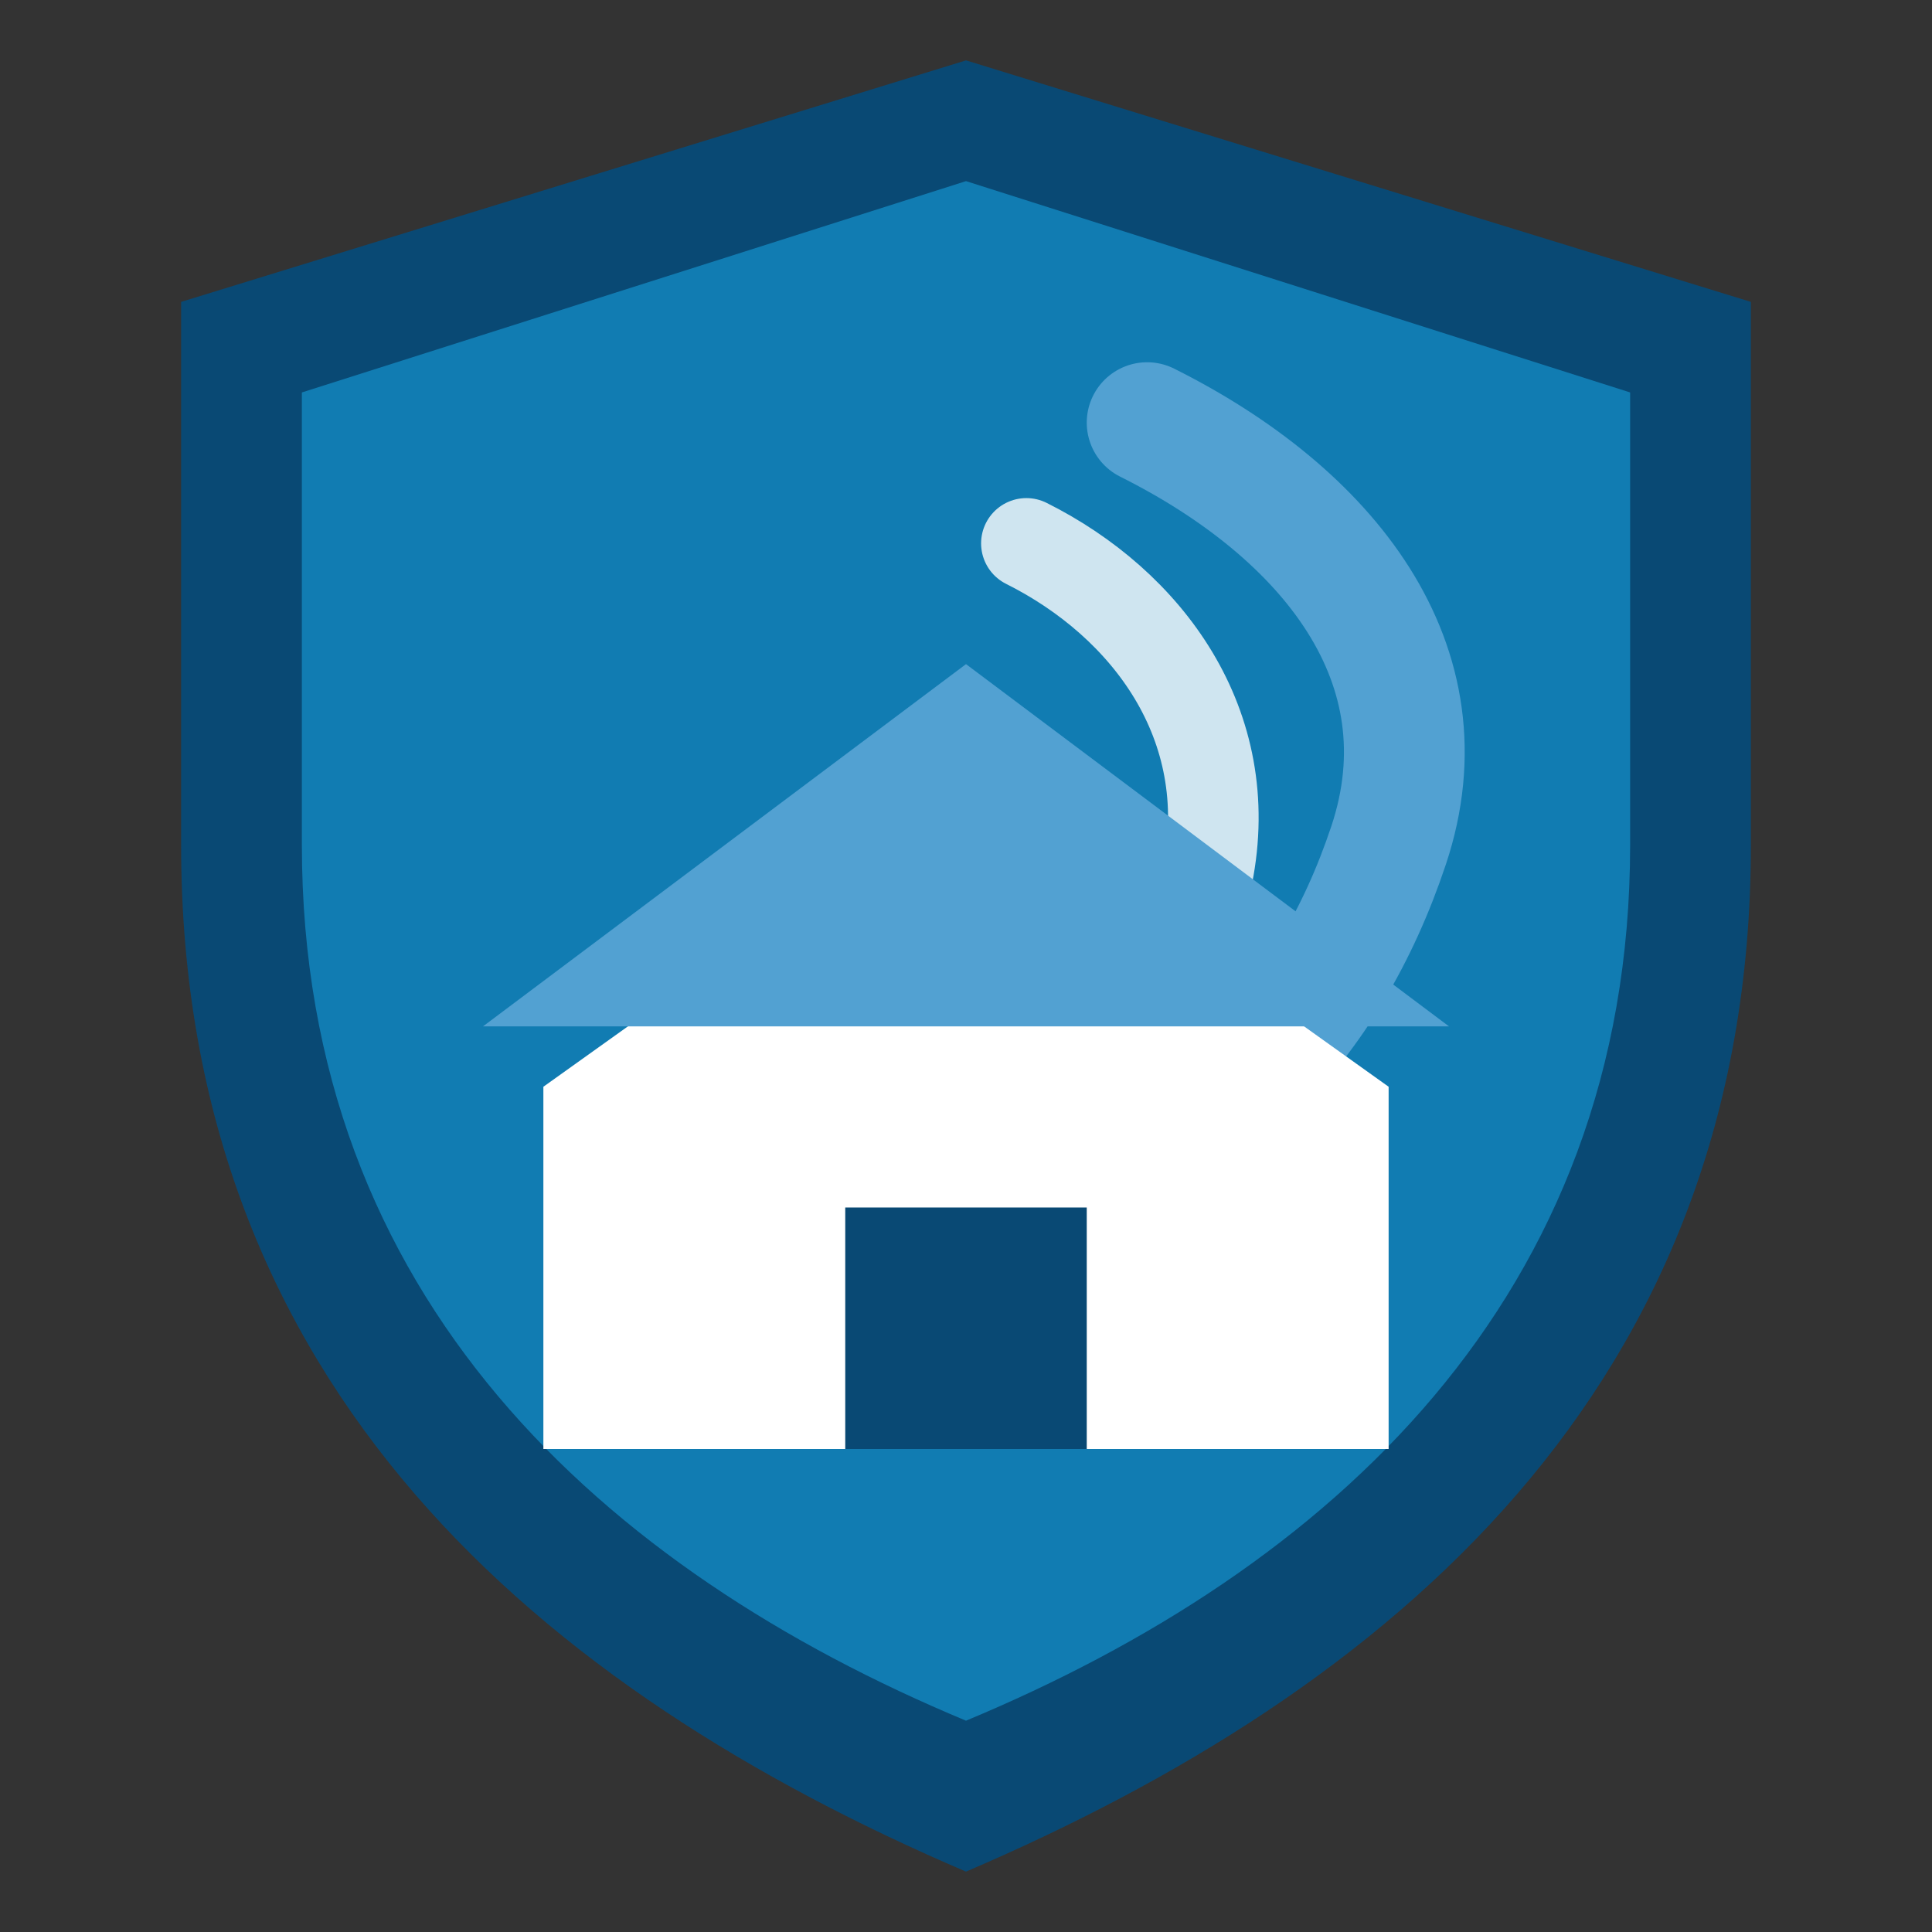 <svg xmlns="http://www.w3.org/2000/svg" viewBox="0 0 32 32"><rect x="0" y="0" width="32" height="32" fill="#333333" stroke="none"/><path fill="#094974" d="m16 1 13 4v9c0 9-6 14-13 17-7-3-13-8-13-17V5z"/><path fill="#117cb2" d="m16 3 11 3.5V14c0 7.5-5 12-11 14.5C10 26 5 21.5 5 14V6.5z"/><path fill="none" stroke="#52a1d2" stroke-linecap="round" stroke-width="2" d="M19 7c3 1.5 5 4 4 7s-3 5-6 6"/><path fill="none" stroke="#fff" stroke-linecap="round" stroke-width="1.5" d="M17 9c2 1 3.5 3 3 5.5s-2 4-4.5 5" opacity=".8"/><path fill="#fff" d="m16 13 7 5v6H9v-6z"/><path fill="#52a1d2" d="m16 11 8 6H8z"/><path fill="#094974" d="M14 20h4v4h-4z"/></svg>